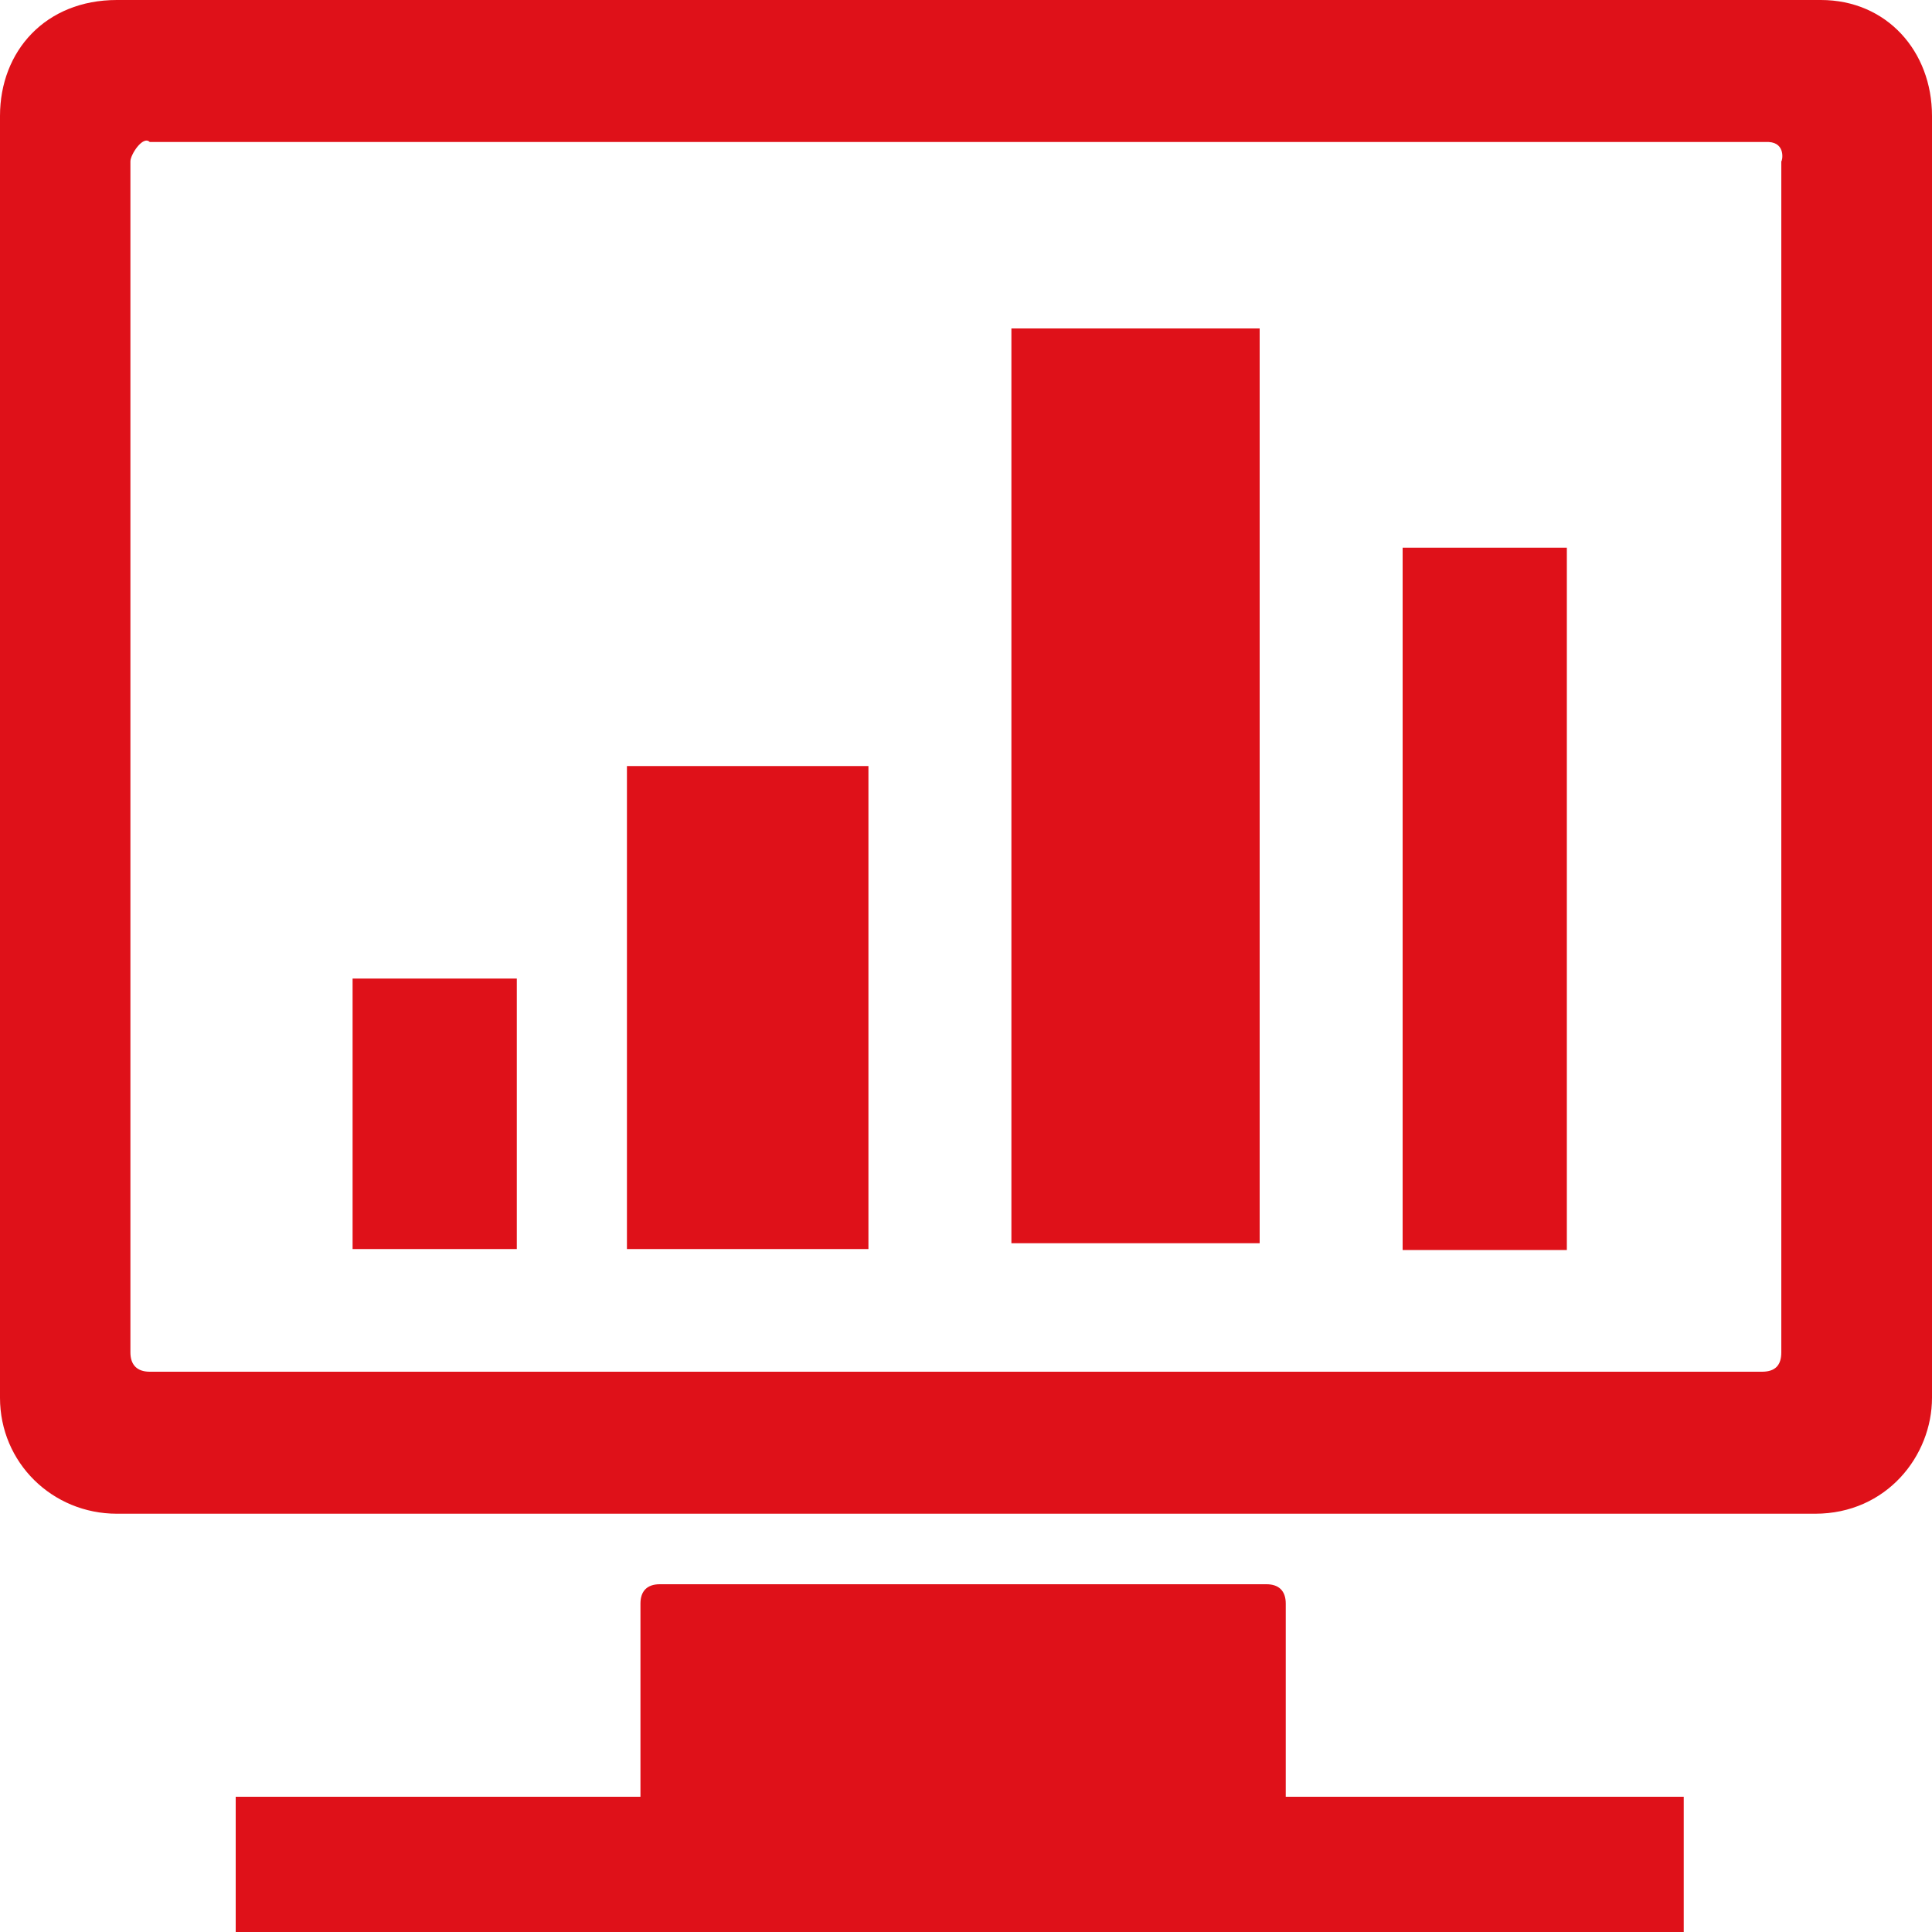 <?xml version="1.0" standalone="no"?><!DOCTYPE svg PUBLIC "-//W3C//DTD SVG 1.1//EN" "http://www.w3.org/Graphics/SVG/1.1/DTD/svg11.dtd"><svg t="1737620996637" class="icon" viewBox="0 0 1024 1024" version="1.1" xmlns="http://www.w3.org/2000/svg" p-id="119889" width="46" height="46" xmlns:xlink="http://www.w3.org/1999/xlink"><path d="M339.456 849.92c0-6.656 3.584-10.24 10.24-10.24h321.536c6.656 0 10.24 3.584 10.24 10.24v102.4h210.944v71.68H124.928v-71.68h214.528v-102.4z m-152.576-331.264h87.04v143.36h-87.04v-143.36z m145.408-112.64h128v256h-128v-256zM536.064 174.08h131.584v484.864h-131.584V174.08z m207.36 116.224h87.04v372.224h-87.04V290.304z m194.048-215.04H79.36c-3.584-3.584-10.24 6.656-10.24 10.24V716.8c0 6.656 3.584 10.24 10.24 10.24h854.528c7.168 0 10.24-3.584 10.24-10.24V85.504c0.512 0 2.56-9.728-6.656-10.24z m24.576 727.04H61.952c-34.304 0-61.952-27.136-61.952-61.44V61.44C0 27.136 24.064 0 61.952 0h903.168c34.816 0 58.88 27.136 58.88 61.44v679.424c0 30.72-24.064 61.44-61.952 61.44z" fill="#df1119" p-id="119890"></path></svg>